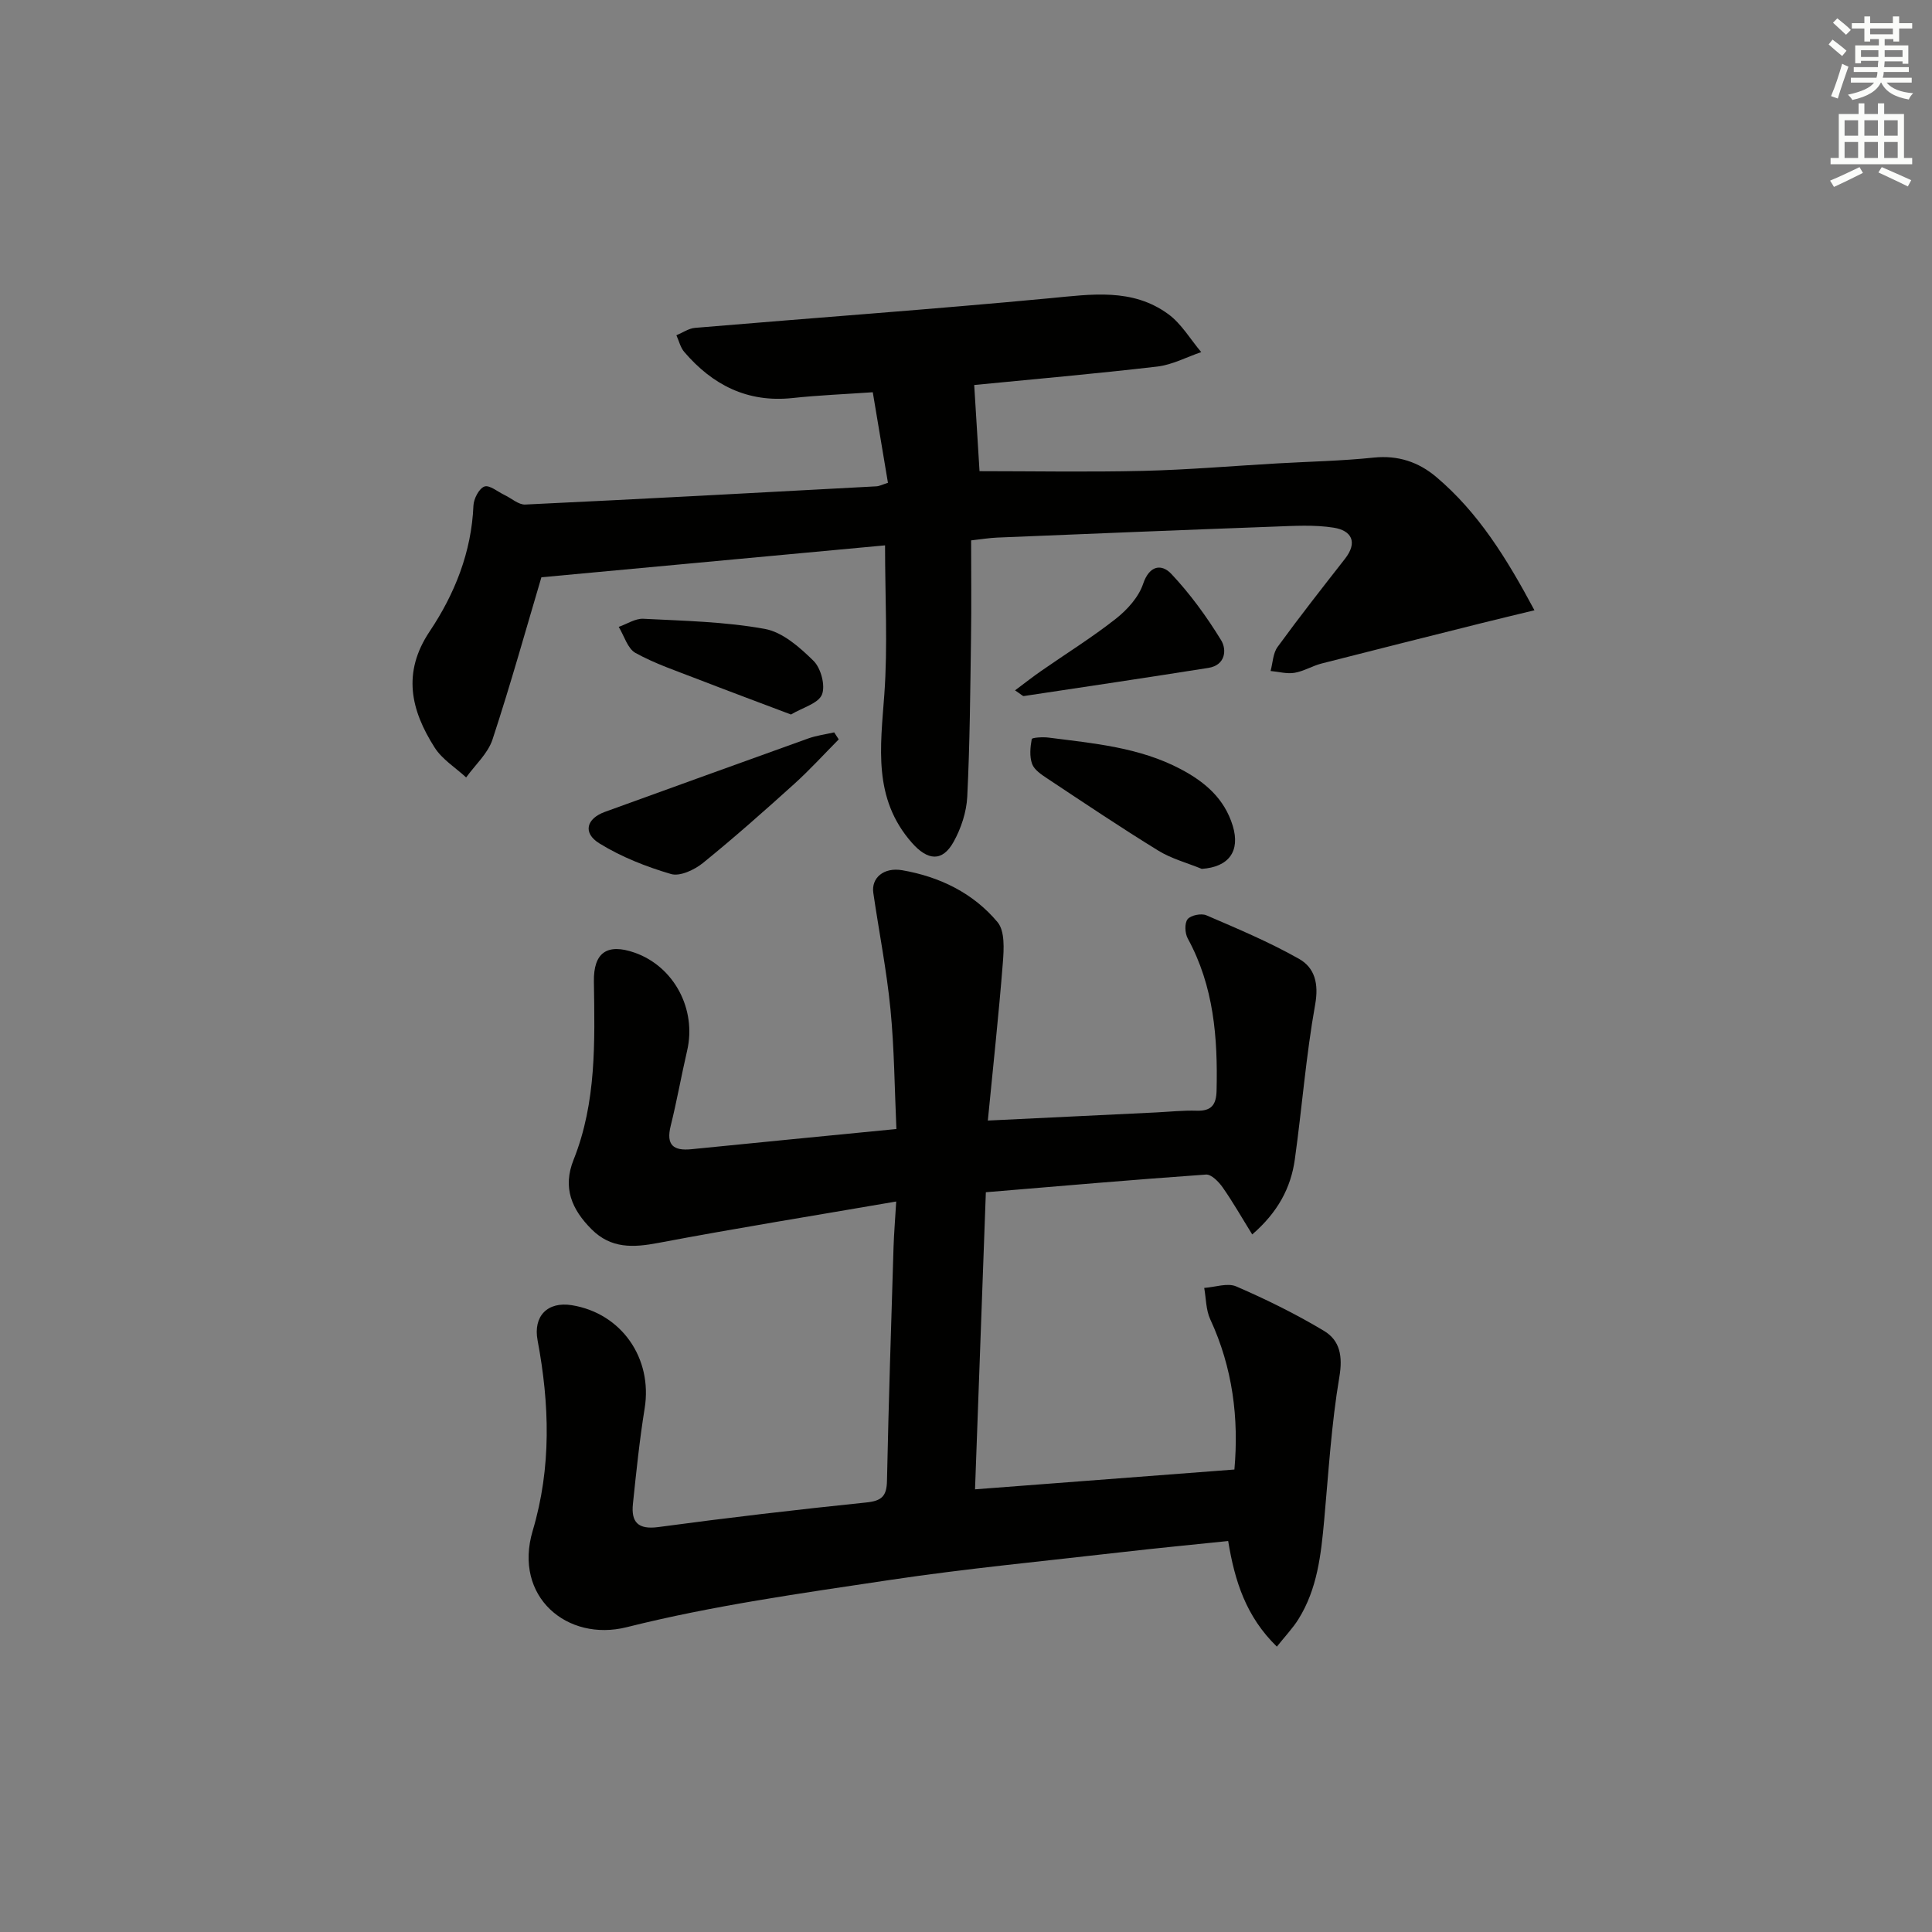 <svg enable-background="new 0 0 400 400" viewBox="0 0 400 400" xmlns="http://www.w3.org/2000/svg"><rect x="0" y="0" width="400" height="400" fill="#808080" stroke="none"/><g fill="#010100"><path d="m185.55 248.76c-16.96 2.92-33.14 5.52-49.24 8.57-5.22.99-9.8 1.21-13.83-2.82-4.1-4.1-6.05-8.6-3.72-14.41 4.75-11.9 4.38-24.41 4.2-36.9-.09-5.99 2.75-7.94 8.41-5.97 8.18 2.85 12.89 11.72 10.89 20.31-1.2 5.17-2.12 10.41-3.4 15.55-.99 3.98.54 5.22 4.31 4.84 13.88-1.4 27.77-2.74 42.42-4.18-.38-8.38-.43-16.64-1.23-24.82-.79-8.06-2.38-16.04-3.55-24.07-.45-3.1 2.16-5.34 5.97-4.69 7.76 1.34 14.71 4.72 19.75 10.75 1.54 1.84 1.32 5.58 1.1 8.38-.84 10.7-2.01 21.37-3.11 32.7 12.29-.59 23.54-1.14 34.79-1.68 2.82-.14 5.65-.45 8.46-.36 3.07.09 4.04-1.24 4.11-4.18.26-10.93-.57-21.6-5.97-31.48-.59-1.08-.69-3.16-.03-3.99.66-.82 2.83-1.26 3.88-.81 6.49 2.79 13.05 5.55 19.19 9.02 3.25 1.84 4.12 5.12 3.34 9.46-1.9 10.6-2.72 21.38-4.21 32.06-.82 5.89-3.51 10.94-8.82 15.54-2.16-3.48-3.99-6.7-6.11-9.73-.82-1.17-2.35-2.74-3.45-2.67-15.07 1.06-30.11 2.37-45.59 3.66-.76 20.81-1.5 41.19-2.24 61.51 18.2-1.39 35.71-2.72 53.7-4.1.94-10.58-.34-21.05-5-31.1-.9-1.94-.86-4.32-1.25-6.5 2.23-.15 4.81-1.1 6.63-.31 6.23 2.7 12.37 5.72 18.18 9.21 3.29 1.98 3.9 5.23 3.17 9.53-1.65 9.77-2.24 19.73-3.14 29.63-.65 7.15-1.42 14.26-5.33 20.52-1.18 1.89-2.75 3.52-4.47 5.69-6.38-6.23-8.71-13.52-10.08-21.87-7.5.78-14.87 1.48-22.21 2.33-16.01 1.85-32.07 3.37-48 5.76-18.19 2.73-36.51 5.28-54.31 9.75-12.29 3.09-23.54-6.28-19.47-19.97 3.9-13.1 3.49-26.21 1.01-39.42-.94-5 2.05-8.09 7.1-7.27 10.29 1.67 16.74 11 15.07 21.35-1.06 6.55-1.74 13.17-2.43 19.78-.39 3.78 1.04 5.37 5.28 4.8 14.32-1.93 28.67-3.61 43.04-5.09 3.22-.33 4.22-1.32 4.28-4.5.33-16.14.87-32.28 1.36-48.42.09-2.73.32-5.47.55-9.39z"/><path d="m112.09 119.52c-3.11 10.47-6.35 22.11-10.12 33.58-.95 2.9-3.59 5.26-5.46 7.86-2.21-2.04-4.97-3.74-6.53-6.2-4.89-7.69-6.77-15.45-1.02-24.04 5.19-7.76 8.66-16.42 9.06-26.04.06-1.42 1.16-3.55 2.28-3.95 1.05-.37 2.77 1.1 4.19 1.77 1.42.68 2.87 2.02 4.25 1.96 24.24-1.15 48.47-2.46 72.7-3.77.63-.03 1.25-.37 2.4-.73-1.03-6.16-2.06-12.29-3.14-18.75-5.78.4-11.22.62-16.63 1.2-9.3.99-16.53-2.69-22.4-9.54-.8-.93-1.1-2.3-1.63-3.46 1.29-.53 2.54-1.42 3.86-1.53 24.5-2.07 49.03-3.83 73.51-6.14 8.56-.81 17.03-2.14 24.46 3.29 2.74 2 4.58 5.21 6.83 7.87-3.02 1.03-5.98 2.62-9.08 2.99-12.87 1.5-25.77 2.63-37.92 3.82.38 6.16.76 12.38 1.1 17.84 10.99 0 22.41.21 33.82-.06 9.3-.22 18.58-1.02 27.87-1.55 6.64-.38 13.31-.51 19.92-1.2 5.02-.52 9.27.9 12.95 4.01 8.67 7.32 14.53 16.75 20.33 27.6-4.02.98-7.46 1.79-10.89 2.65-11.06 2.77-22.12 5.54-33.17 8.37-1.92.49-3.7 1.61-5.63 1.93-1.58.26-3.29-.23-4.94-.38.46-1.68.49-3.67 1.45-4.98 4.5-6.18 9.23-12.21 13.94-18.23 2.74-3.5 1.33-5.88-2.32-6.46-4.02-.64-8.22-.37-12.34-.22-19.11.7-38.22 1.48-57.33 2.27-1.63.07-3.26.34-5.4.58 0 6.9.08 13.52-.02 20.14-.16 10.98-.24 21.96-.78 32.93-.16 3.17-1.27 6.55-2.83 9.35-2.36 4.24-5.41 3.84-8.63.19-8.1-9.19-6.5-19.83-5.71-30.71.73-10.05.15-20.19.15-30.87-23.71 2.2-47.4 4.4-71.15 6.61z"/><path d="m248.81 179.89c-3.02-1.24-6.28-2.1-9.02-3.79-7.77-4.78-15.34-9.87-22.94-14.91-1.22-.81-2.71-1.79-3.16-3.02-.57-1.55-.39-3.48-.08-5.15.06-.32 2.29-.46 3.47-.31 9.35 1.2 18.79 2 27.37 6.53 5.02 2.65 9.05 6.08 10.78 11.74 1.59 5.24-.81 8.54-6.42 8.91z"/><path d="m173.65 153.08c-3.07 3.1-6.02 6.34-9.25 9.26-6.17 5.57-12.4 11.09-18.85 16.32-1.75 1.42-4.76 2.84-6.61 2.3-5.15-1.51-10.31-3.54-14.85-6.35-3.51-2.17-2.66-5.14 1.15-6.52 14.02-5.07 28.03-10.16 42.07-15.19 1.73-.62 3.6-.86 5.4-1.27.31.48.62.96.94 1.45z"/><path d="m210.15 142.93c2.08-1.55 3.7-2.83 5.39-4 5.17-3.6 10.55-6.94 15.49-10.83 2.36-1.86 4.72-4.47 5.64-7.22 1.33-3.94 3.89-4.13 5.83-2.07 3.91 4.15 7.33 8.86 10.31 13.72 1.23 2 .91 5.19-2.62 5.75-12.73 2.01-25.47 3.92-38.22 5.83-.24.03-.53-.33-1.82-1.18z"/><path d="m163.76 147.93c-6.79-2.57-13.12-4.92-19.41-7.36-4.31-1.67-8.75-3.16-12.77-5.38-1.65-.91-2.35-3.55-3.48-5.4 1.7-.59 3.44-1.77 5.11-1.68 8.41.43 16.9.6 25.14 2.1 3.69.67 7.25 3.82 10.1 6.63 1.52 1.51 2.48 5.13 1.72 6.98-.77 1.84-4 2.67-6.41 4.11z"/></g><path d="m378.6 9.2.8-1c.9.7 1.9 1.4 2.9 2.3l-.9 1.1c-1.1-.9-2-1.7-2.8-2.4zm.5 10.7c.9-2.1 1.6-4.3 2.3-6.7.4.2.8.4 1.3.6-.7 2.1-1.5 4.2-2.2 6.6zm.4-15.2.9-.9c1 .8 2 1.6 2.8 2.4l-1 1c-1-.9-1.9-1.8-2.7-2.5zm12.5-1.3h1.2v1.4h2.7v1.1h-2.7v2.7h-1.2v-.5h-1.8v1.3h4.9v3.8h-1.2v-.5h-3.7c0 .4-.1.9-.1 1.2h5.1v1h-5.2c0 .5-.1.9-.2 1.2h6v1h-5.2c1.1 1.3 2.9 2 5.5 2.2-.4.4-.7.8-.9 1.3-2.9-.5-4.8-1.6-5.7-3.5h-.1c-.8 1.7-2.7 2.9-5.9 3.6-.2-.4-.6-.8-.9-1.1 2.8-.6 4.6-1.4 5.4-2.5h-4.8v-1h5.3c.1-.3.2-.7.2-1.2h-4.9v-1h5c0-.4 0-.8.1-1.3h-3.6v.5h-1.2v-3.7h4.9v-1.3h-1.8v.5h-1.2v-2.7h-2.6v-1.1h2.6v-1.4h1.2v1.4h4.7v-1.4zm-6.7 8.4h3.6c0-.4 0-.9 0-1.4h-3.6zm1.9-4.7h4.7v-1.2h-4.7zm6.7 3.3h-3.7v1.4h3.7z" fill="#fbfcfa"/><path d="m384.7 21.4h1.3v2.2h2.8v-2.2h1.3v2.2h4.1v9.1h1.7v1.3h-16.9v-1.3h1.7v-9.1h4.1v-2.2zm.3 13.2.7 1.2c-1.8.9-3.8 1.9-6 2.9-.2-.4-.5-.8-.8-1.3 2.4-1 4.4-2 6.1-2.8zm-3.1-6.5h2.8v-3.2h-2.8zm0 4.6h2.8v-3.3h-2.8zm4.1-4.6h2.8v-3.2h-2.8zm0 4.6h2.8v-3.3h-2.8v3.2zm3.6 1.9c2.1.9 4.1 1.8 6.1 2.7l-.7 1.3c-2.2-1.1-4.2-2-6.1-2.9zm3.3-9.7h-2.8v3.2h2.8zm-2.8 7.8h2.8v-3.3h-2.8z" fill="#fbfcfa"/></svg>